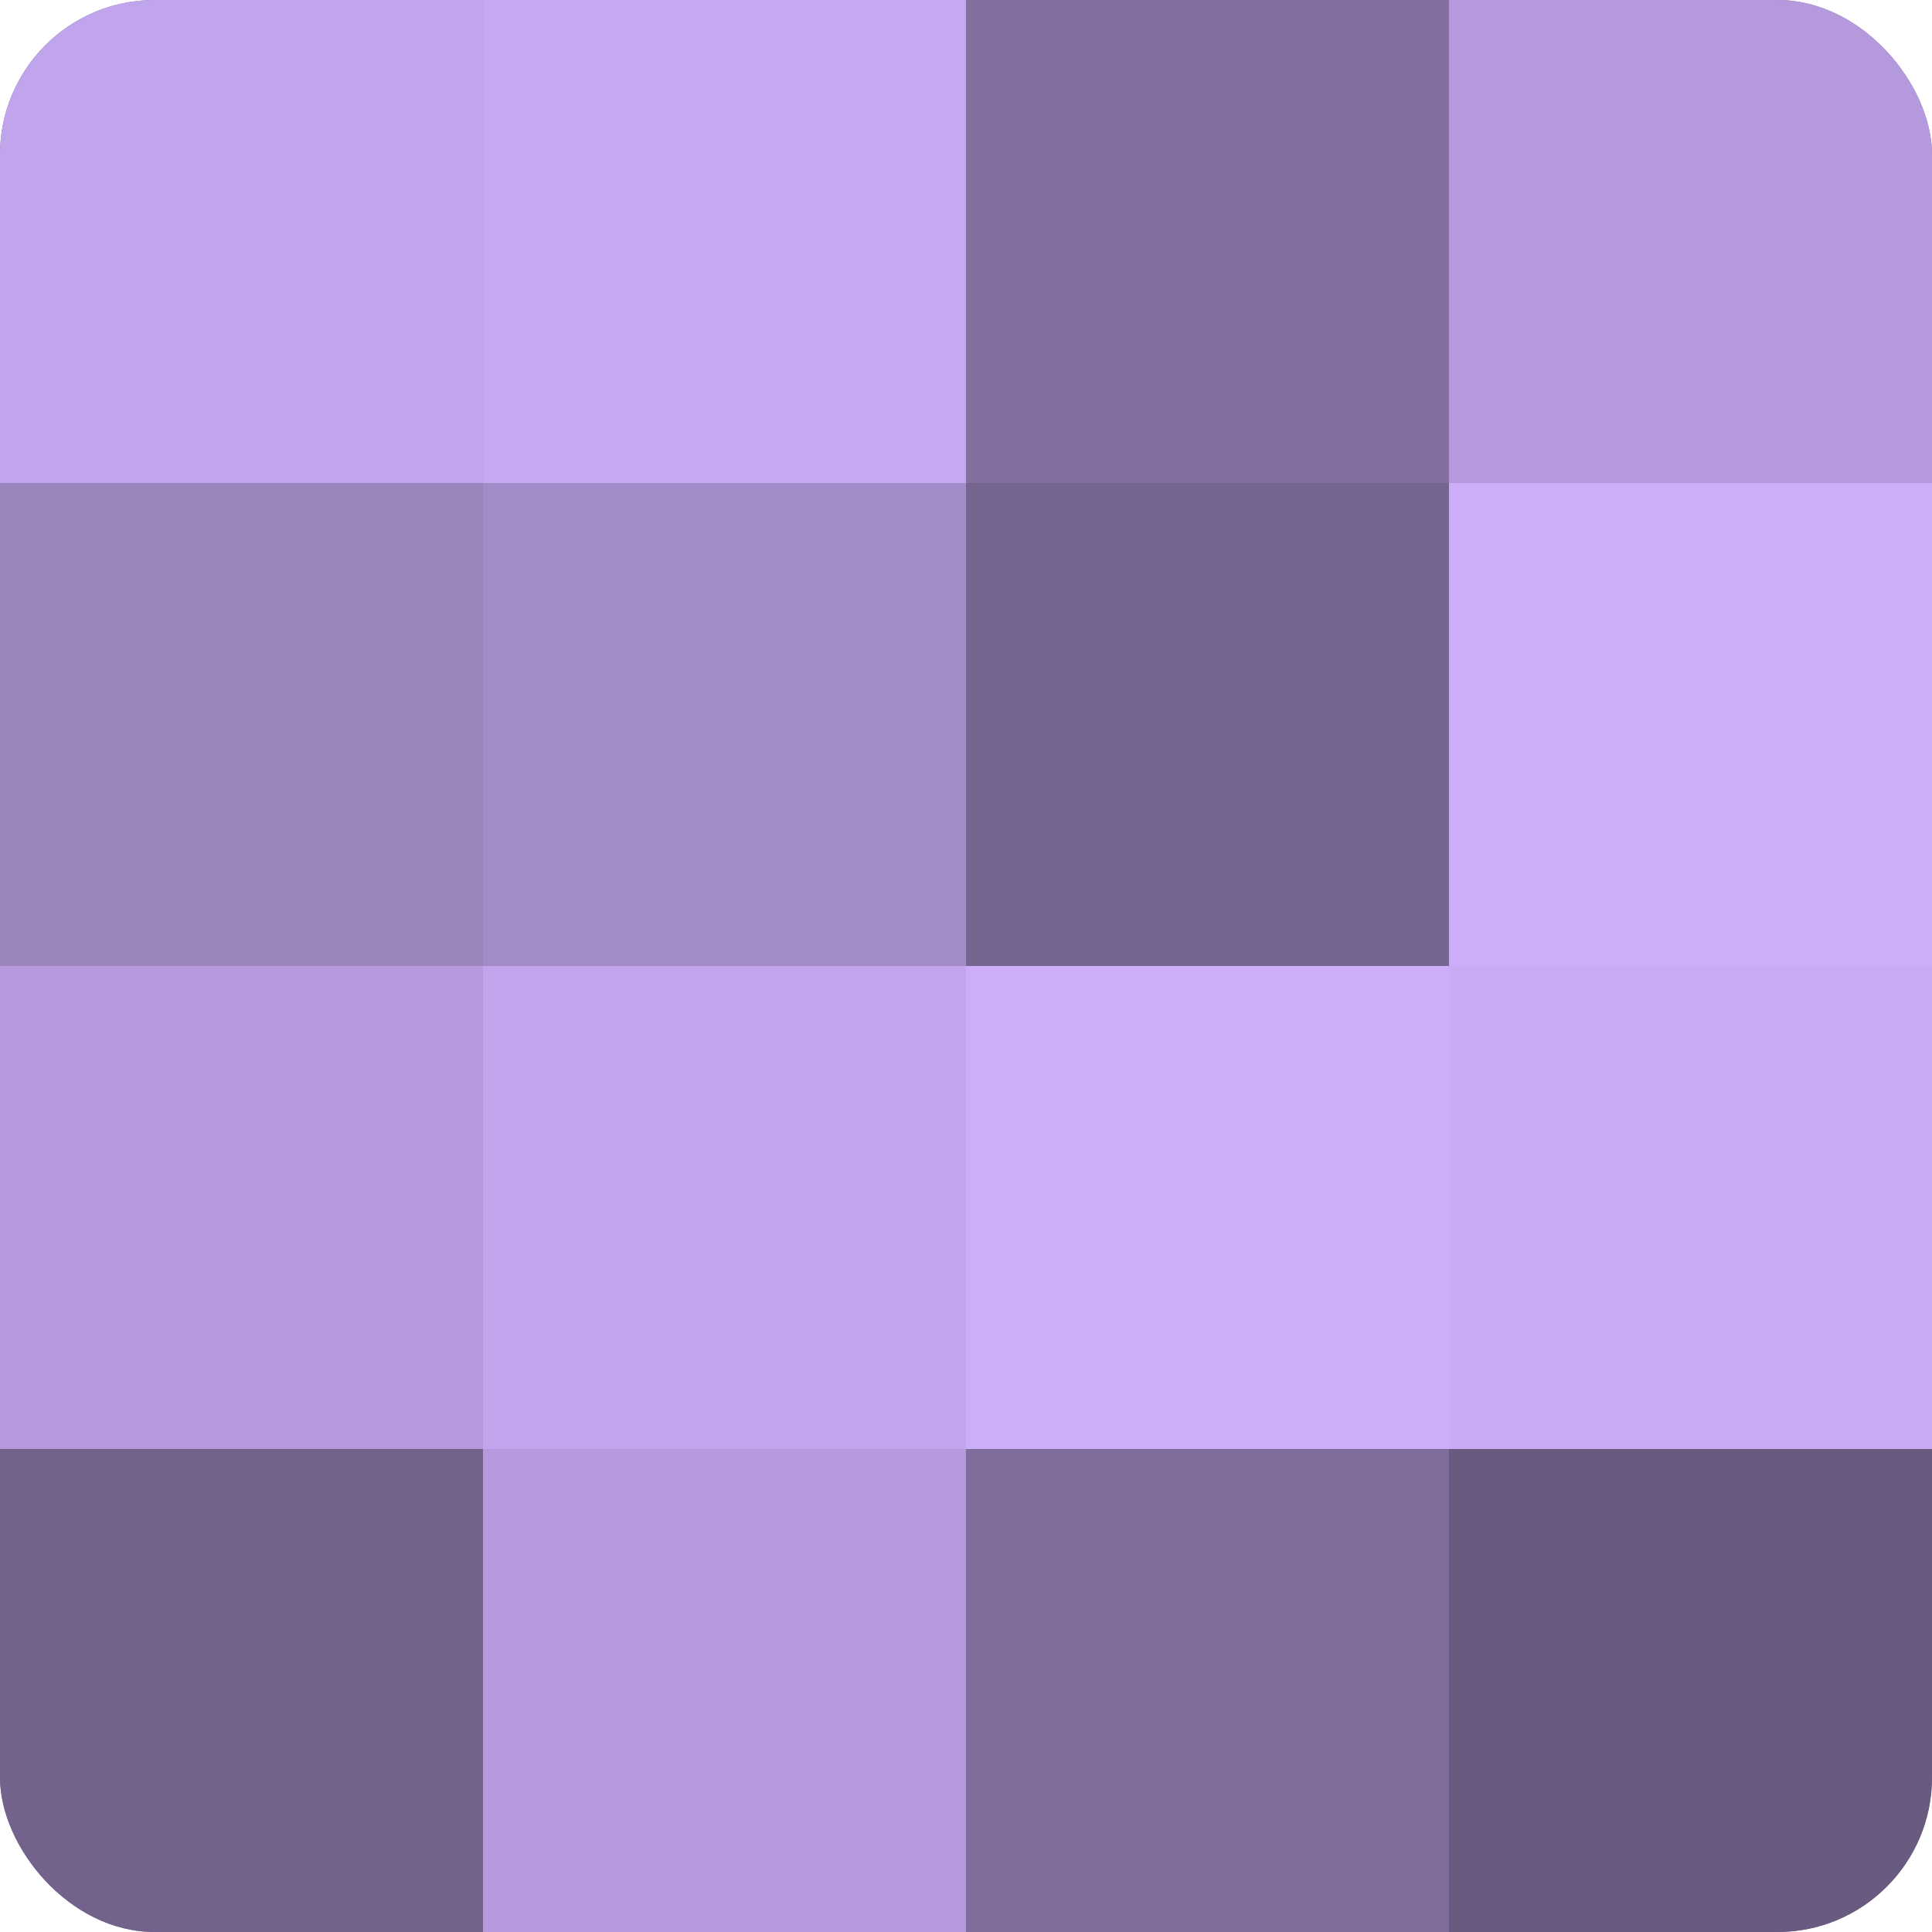 <?xml version="1.0" encoding="UTF-8"?>
<svg xmlns="http://www.w3.org/2000/svg" width="60" height="60" viewBox="0 0 100 100" preserveAspectRatio="xMidYMid meet"><defs><clipPath id="c" width="100" height="100"><rect width="100" height="100" rx="8" ry="8"/></clipPath></defs><g clip-path="url(#c)"><rect width="100" height="100" fill="#8370a0"/><rect width="25" height="25" fill="#c1a5ec"/><rect y="25" width="25" height="25" fill="#9a84bc"/><rect y="50" width="25" height="25" fill="#b49adc"/><rect y="75" width="25" height="25" fill="#73628c"/><rect x="25" width="25" height="25" fill="#c5a8f0"/><rect x="25" y="25" width="25" height="25" fill="#a48cc8"/><rect x="25" y="50" width="25" height="25" fill="#c1a5ec"/><rect x="25" y="75" width="25" height="25" fill="#b49adc"/><rect x="50" width="25" height="25" fill="#8370a0"/><rect x="50" y="25" width="25" height="25" fill="#766590"/><rect x="50" y="50" width="25" height="25" fill="#cbadf8"/><rect x="50" y="75" width="25" height="25" fill="#806d9c"/><rect x="75" width="25" height="25" fill="#b49adc"/><rect x="75" y="25" width="25" height="25" fill="#cbadf8"/><rect x="75" y="50" width="25" height="25" fill="#c8abf4"/><rect x="75" y="75" width="25" height="25" fill="#695a80"/></g></svg>
